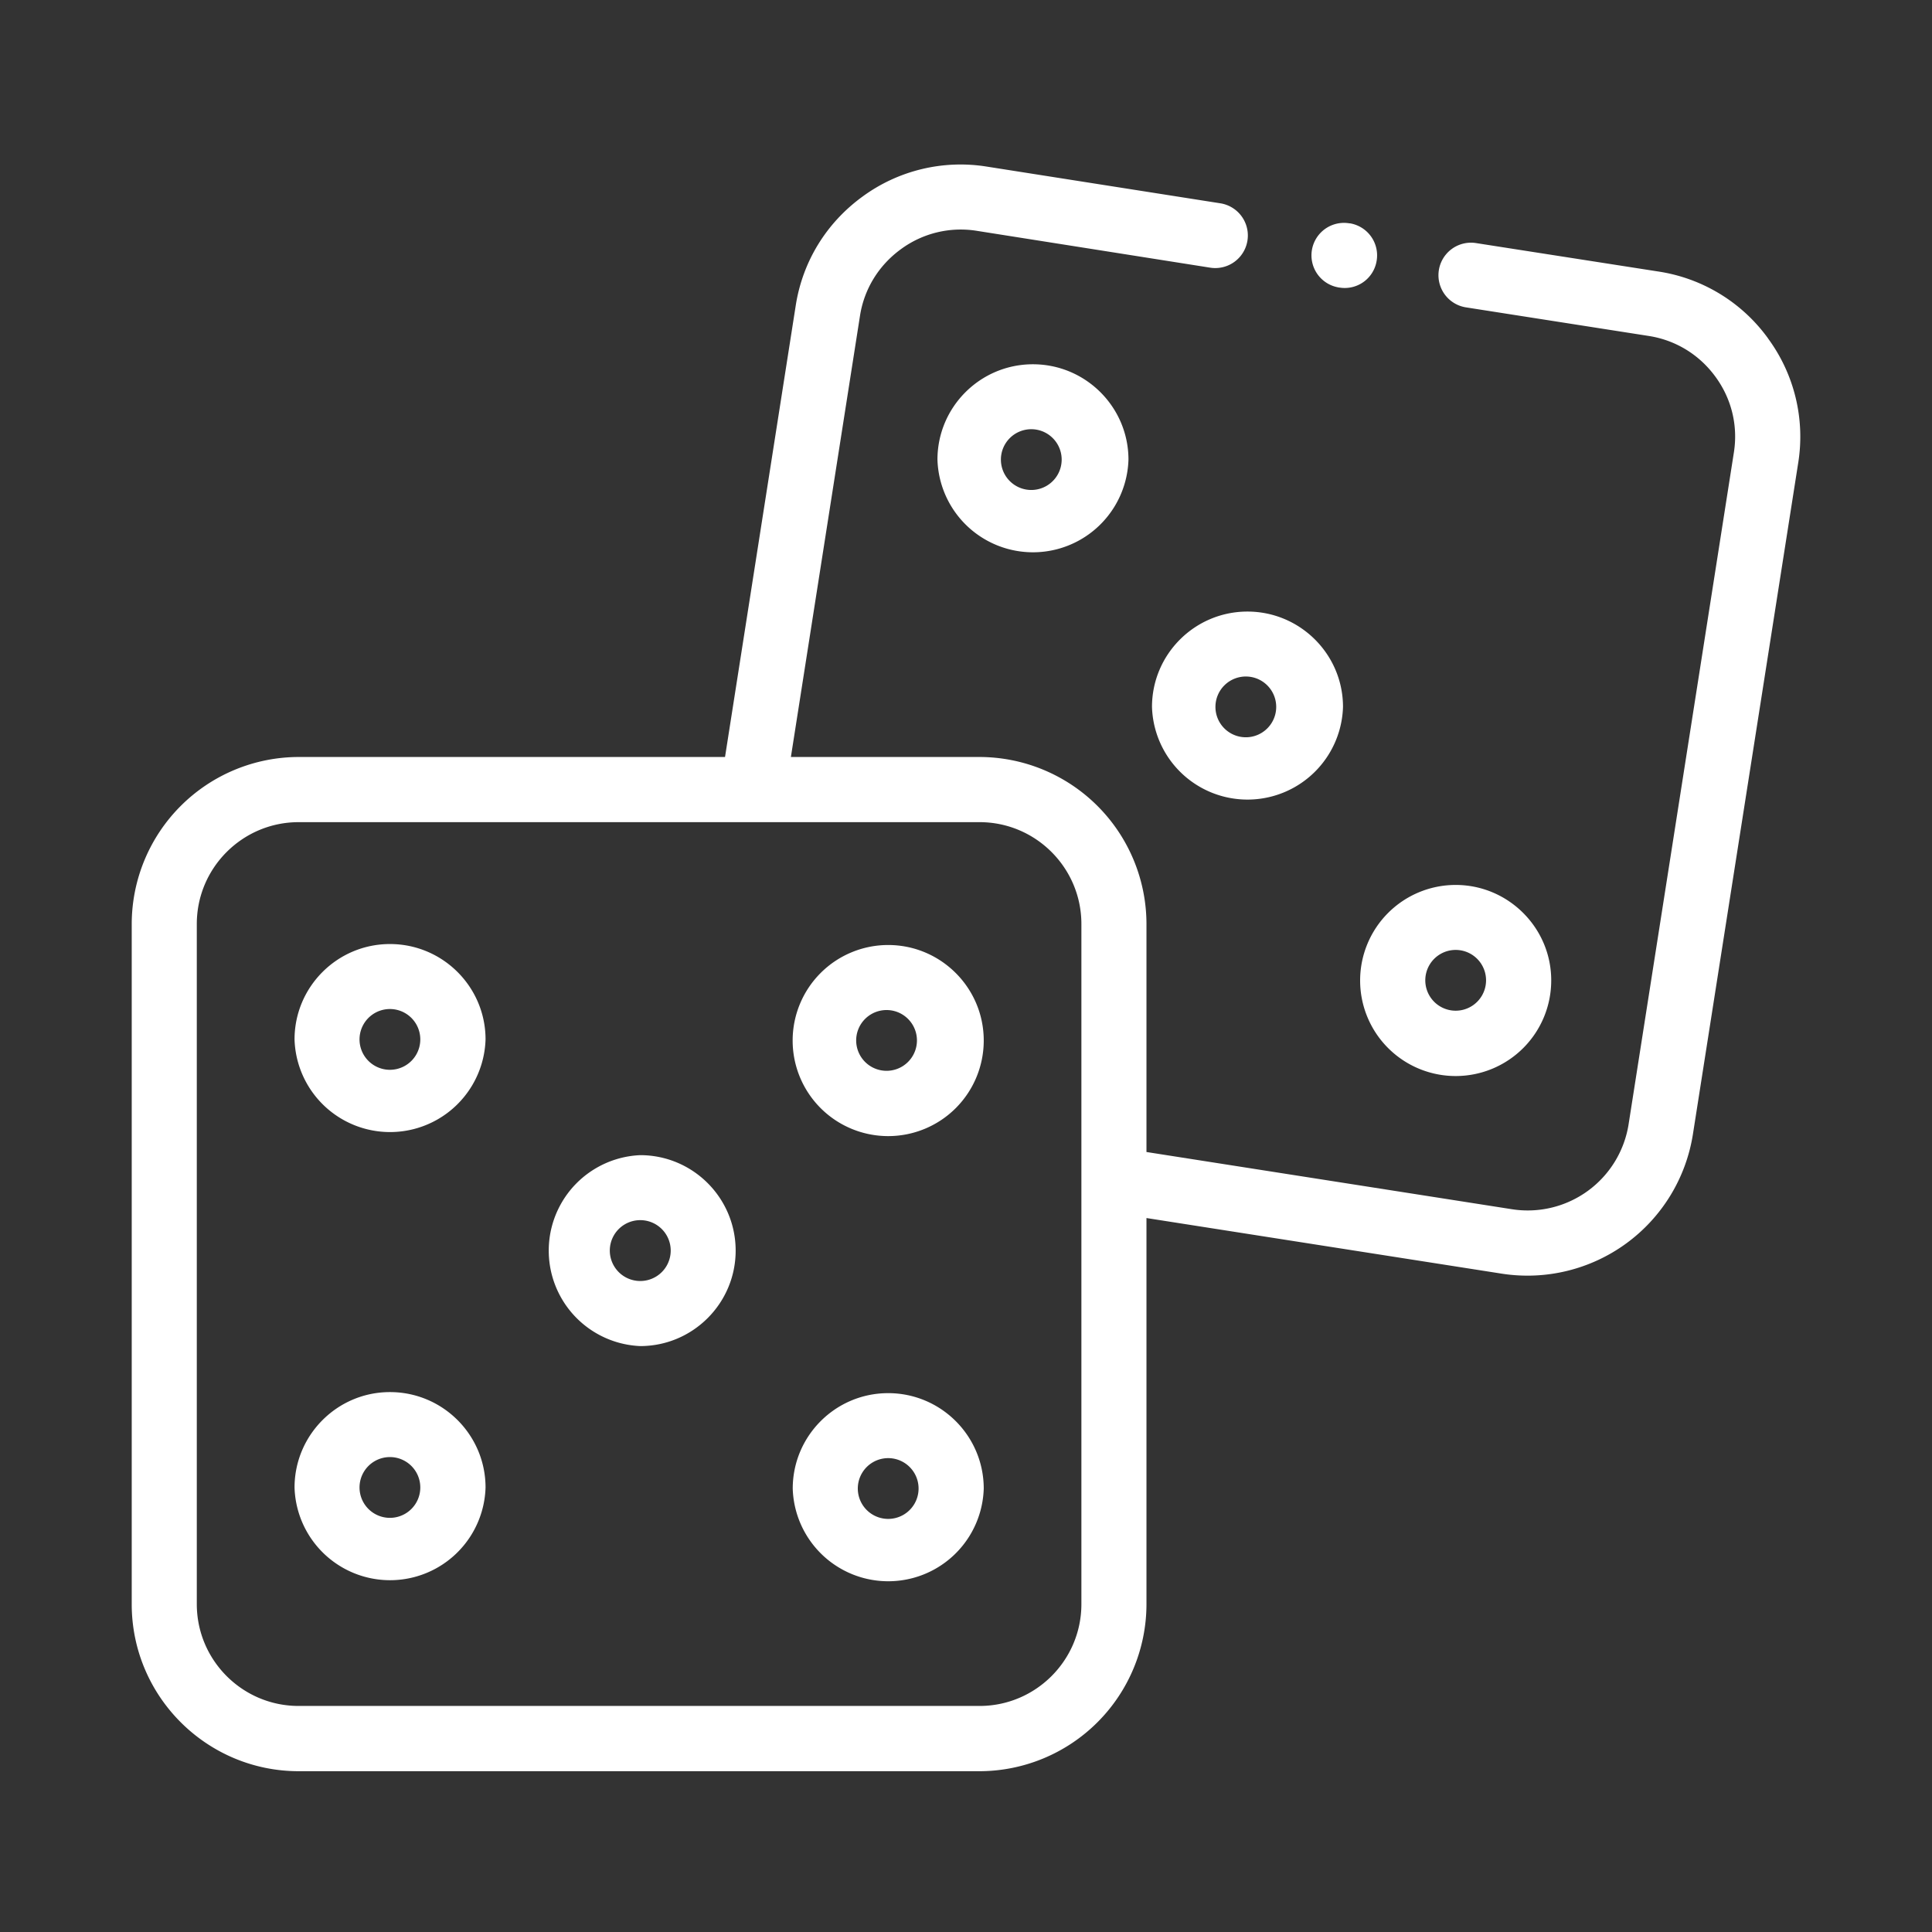 <svg width="22" height="22" fill="none" xmlns="http://www.w3.org/2000/svg"><rect width="100%" height="100%" fill="#333333" stroke="none"/><path d="M20.133 3.853a1.89 1.89 0 0 0-1.241-.76l-2.084-.325a.37.37 0 0 0-.115.732l2.084.326c.305.048.574.213.757.464.184.251.258.557.21.862l-1.199 7.651a1.163 1.163 0 0 1-1.326.967l-4.164-.652v-2.596a1.904 1.904 0 0 0-1.902-1.902H9.006l.787-5.025c.048-.305.213-.573.465-.757a1.15 1.15 0 0 1 .862-.21l2.661.42a.37.37 0 0 0 .115-.733l-2.66-.418a1.887 1.887 0 0 0-1.415.342c-.412.3-.682.74-.76 1.241l-.805 5.14H3.402A1.904 1.904 0 0 0 1.5 10.523v7.744c0 1.049.853 1.902 1.902 1.902h7.751a1.904 1.904 0 0 0 1.902-1.902v-4.397l4.05.634a1.907 1.907 0 0 0 2.172-1.585l1.2-7.651a1.887 1.887 0 0 0-.344-1.414zm-7.819 14.413c0 .64-.52 1.16-1.16 1.16H3.401c-.64 0-1.16-.52-1.16-1.16v-7.744c0-.64.52-1.16 1.16-1.16H11.154c.64 0 1.16.52 1.16 1.16v7.744z" fill="#fff"/><path d="M4.44 10.75c-.599 0-1.086.487-1.086 1.086a1.088 1.088 0 0 0 2.175 0c0-.599-.488-1.086-1.088-1.086zm0 1.432a.346.346 0 1 1 0-.692.346.346 0 0 1 0 .692zM7.29 13.154a1.088 1.088 0 0 0 0 2.174c.6 0 1.087-.488 1.087-1.087 0-.6-.487-1.087-1.087-1.087zm0 1.433a.346.346 0 1 1 .001-.693.346.346 0 0 1 0 .693zM10.114 10.761a1.088 1.088 0 1 0 1.088 1.087c0-.599-.488-1.087-1.088-1.087zm0 1.432a.346.346 0 1 1 0-.691.346.346 0 0 1 0 .691zM4.44 15.852c-.599 0-1.086.488-1.086 1.087a1.088 1.088 0 0 0 2.175 0c0-.6-.488-1.087-1.088-1.087zm0 1.432a.346.346 0 1 1 0-.692.346.346 0 0 1 0 .692zM10.114 15.864c-.6 0-1.087.487-1.087 1.087a1.088 1.088 0 0 0 2.175 0c0-.6-.488-1.087-1.088-1.087zm0 1.432a.346.346 0 1 1 0-.692.346.346 0 0 1 0 .692zM15.243 3.274h.007a.368.368 0 0 0 .426-.304.37.37 0 0 0-.304-.427h-.007a.37.37 0 1 0-.122.73zM14.205 6.964c-.6 0-1.087.487-1.087 1.086a1.088 1.088 0 0 0 2.175 0c0-.599-.488-1.086-1.088-1.086zm0 1.431a.346.346 0 1 1 0-.691.346.346 0 0 1 0 .691zM11.762 4.148c-.6 0-1.087.487-1.087 1.086a1.088 1.088 0 0 0 2.175 0c0-.599-.488-1.086-1.088-1.086zm0 1.431a.346.346 0 1 1 0-.691.346.346 0 0 1 0 .691zM16.576 10.077a1.088 1.088 0 1 0 1.088 1.086c0-.598-.489-1.086-1.088-1.086zm0 1.432a.346.346 0 1 1 0-.692.346.346 0 0 1 0 .692z" fill="#fff"/></svg>